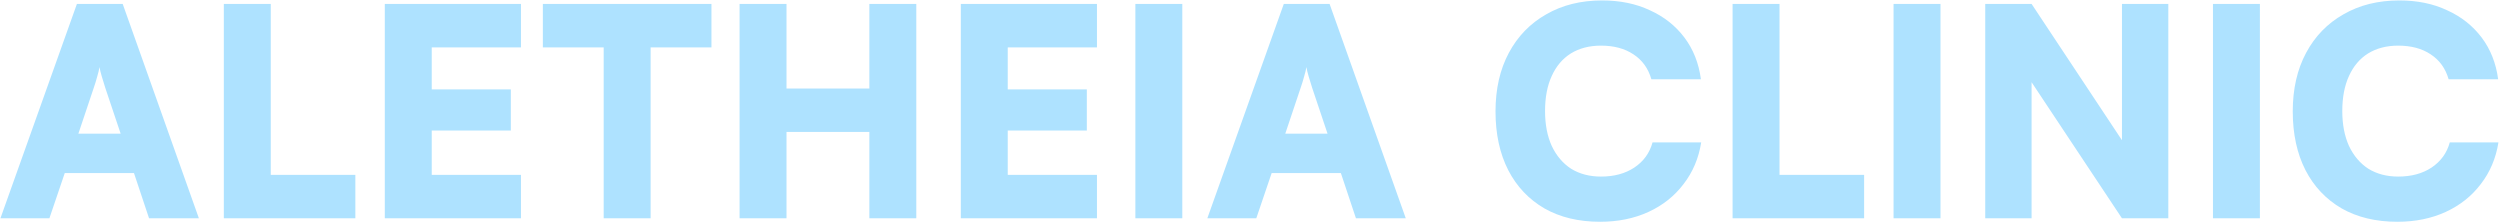 <svg width="1569" height="140" viewBox="0 0 1569 140" fill="none" xmlns="http://www.w3.org/2000/svg">
<path d="M31.001 137H0.274L48.273 2.457H77L124.818 137H93.545L84.091 108.637H40.637L31.001 137ZM58.819 55.183L49.182 83.91H75.727L66.091 55.183C65.364 52.88 64.637 50.517 63.909 48.092C63.182 45.668 62.697 43.668 62.455 42.092C62.212 43.668 61.728 45.668 61 48.092C60.394 50.395 59.667 52.759 58.819 55.183ZM169.93 2.457V137H140.476V2.457H169.93ZM145.749 137V109.728H223.021V137H145.749ZM326.958 137H241.505V2.457H326.958V29.729H262.777L270.959 22.093V56.092H320.594V81.91H270.959V117.364L262.777 109.728H326.958V137ZM408.327 16.638V137H378.873V16.638H408.327ZM340.692 29.729V2.457H446.508V29.729H340.692ZM493.611 137H464.157V2.457H493.611V55.547H545.611V2.457H575.065V137H545.611V82.819H493.611V137ZM688.458 137H603.005V2.457H688.458V29.729H624.277L632.459 22.093V56.092H682.094V81.91H632.459V117.364L624.277 109.728H688.458V137ZM742.01 2.457V137H712.555V2.457H742.01ZM788.446 137H757.72L805.719 2.457H834.446L882.263 137H850.991L841.536 108.637H798.083L788.446 137ZM816.264 55.183L806.628 83.91H833.173L823.537 55.183C822.809 52.88 822.082 50.517 821.355 48.092C820.628 45.668 820.143 43.668 819.9 42.092C819.658 43.668 819.173 45.668 818.446 48.092C817.84 50.395 817.113 52.759 816.264 55.183ZM1004.22 139.182C990.766 139.182 979.129 136.394 969.311 130.818C959.493 125.121 951.918 117.122 946.584 106.819C941.251 96.395 938.585 84.092 938.585 69.91C938.585 55.85 941.372 43.608 946.948 33.183C952.524 22.759 960.342 14.699 970.402 9.002C980.463 3.184 992.159 0.275 1005.49 0.275C1016.77 0.275 1026.76 2.335 1035.49 6.457C1044.34 10.457 1051.55 16.153 1057.13 23.547C1062.7 30.941 1066.16 39.668 1067.49 49.729H1036.4C1034.46 42.941 1030.7 37.729 1025.13 34.093C1019.67 30.456 1012.89 28.638 1004.77 28.638C997.493 28.638 991.19 30.274 985.857 33.547C980.644 36.82 976.645 41.547 973.857 47.729C971.069 53.789 969.675 61.122 969.675 69.728C969.675 78.092 971.069 85.364 973.857 91.546C976.766 97.728 980.826 102.516 986.038 105.91C991.372 109.182 997.614 110.819 1004.77 110.819C1013.01 110.819 1019.98 108.94 1025.67 105.182C1031.49 101.304 1035.31 96.031 1037.13 89.364H1067.67C1066.1 99.304 1062.4 108.031 1056.58 115.546C1050.89 123.061 1043.55 128.879 1034.58 133C1025.61 137.121 1015.49 139.182 1004.22 139.182ZM1116.83 2.457V137H1087.37V2.457H1116.83ZM1092.64 137V109.728H1169.92V137H1092.64ZM1217.85 2.457V137H1188.4V2.457H1217.85ZM1275.02 137H1245.93V2.457H1275.02L1340.84 101.728H1331.74V2.457H1360.84V137H1331.74L1265.93 37.911H1275.02V137ZM1418.31 2.457V137H1388.86V2.457H1418.31ZM1504.57 139.182C1491.11 139.182 1479.48 136.394 1469.66 130.818C1459.84 125.121 1452.26 117.122 1446.93 106.819C1441.6 96.395 1438.93 84.092 1438.93 69.91C1438.93 55.85 1441.72 43.608 1447.3 33.183C1452.87 22.759 1460.69 14.699 1470.75 9.002C1480.81 3.184 1492.51 0.275 1505.84 0.275C1517.11 0.275 1527.11 2.335 1535.84 6.457C1544.69 10.457 1551.9 16.153 1557.48 23.547C1563.05 30.941 1566.51 39.668 1567.84 49.729H1536.75C1534.81 42.941 1531.05 37.729 1525.48 34.093C1520.02 30.456 1513.23 28.638 1505.11 28.638C1497.84 28.638 1491.54 30.274 1486.2 33.547C1480.99 36.82 1476.99 41.547 1474.2 47.729C1471.42 53.789 1470.02 61.122 1470.02 69.728C1470.02 78.092 1471.42 85.364 1474.2 91.546C1477.11 97.728 1481.17 102.516 1486.39 105.91C1491.72 109.182 1497.96 110.819 1505.11 110.819C1513.35 110.819 1520.32 108.94 1526.02 105.182C1531.84 101.304 1535.66 96.031 1537.48 89.364H1568.02C1566.44 99.304 1562.75 108.031 1556.93 115.546C1551.23 123.061 1543.9 128.879 1534.93 133C1525.96 137.121 1515.84 139.182 1504.57 139.182Z" fill="#AEE2FF"/>
</svg>
